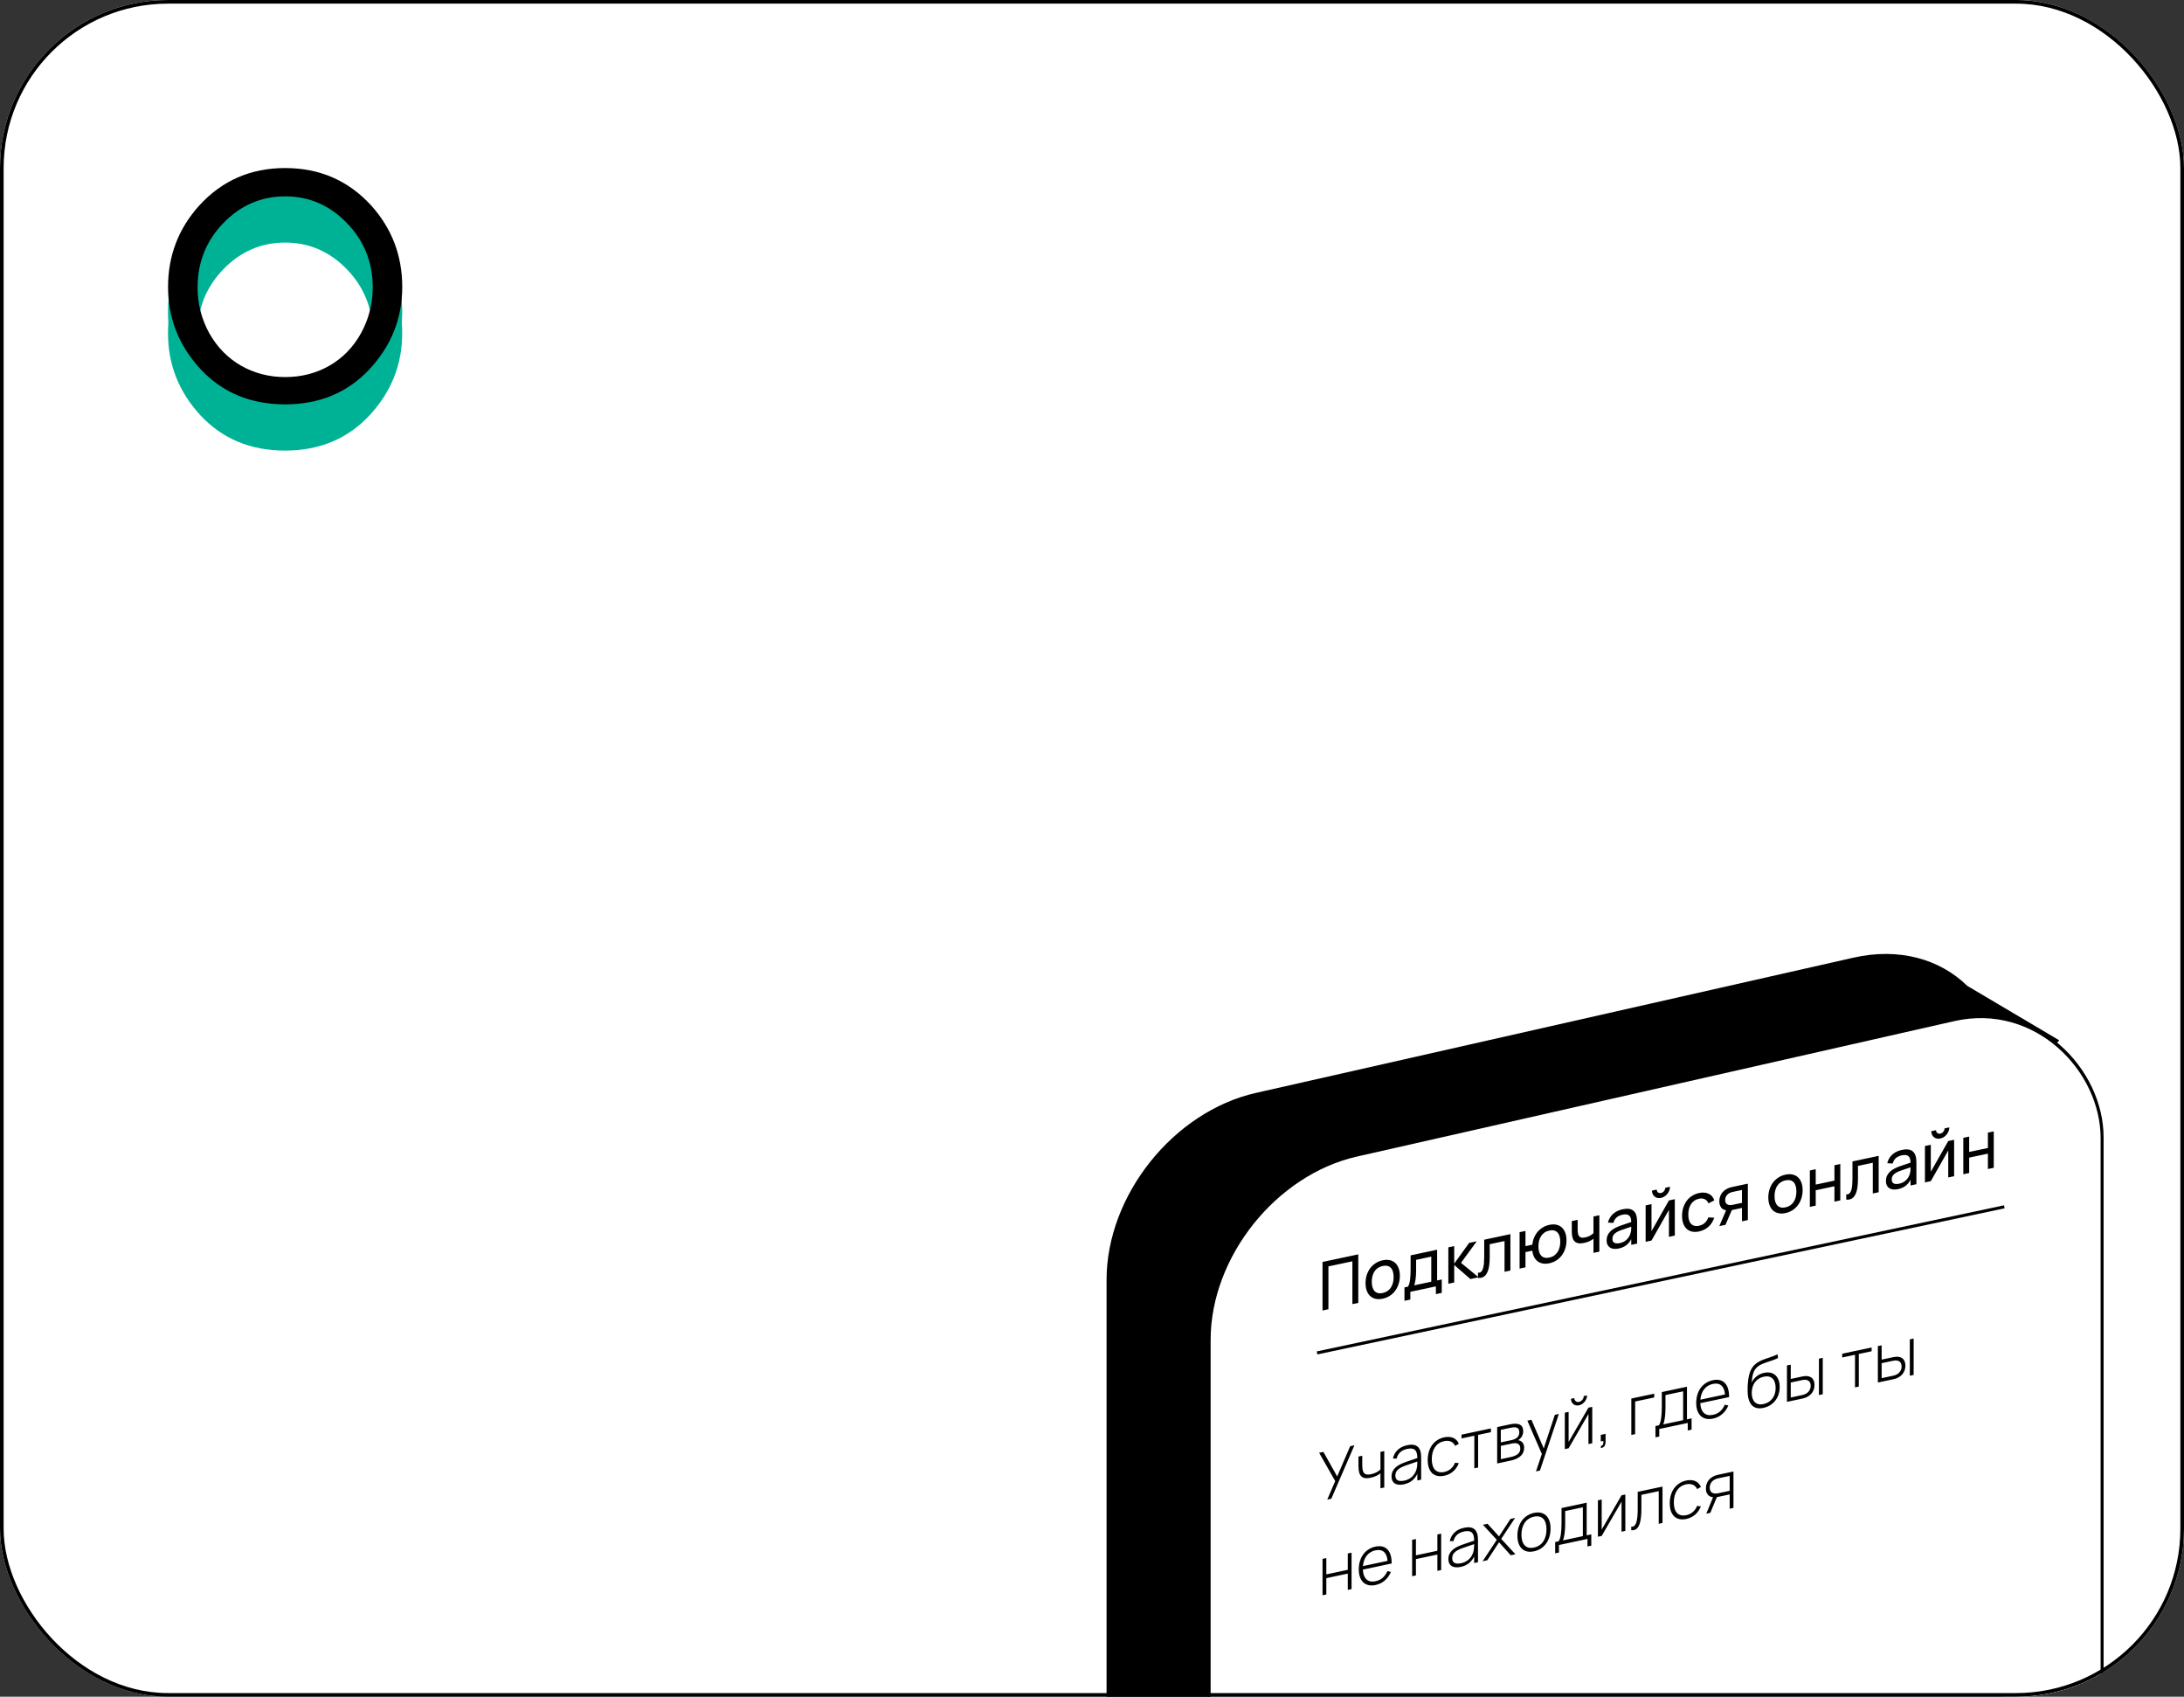 <?xml version="1.0" encoding="UTF-8"?> <svg xmlns="http://www.w3.org/2000/svg" width="300" height="233" viewBox="0 0 300 233" fill="none"><rect x="0" y="0" width="300" height="233" fill="#333333" stroke="none"/> <g clip-path="url(#clip0_209_704)"> <rect width="300" height="233" rx="23.077" fill="white"></rect> <path d="M39.162 29.423C43.913 29.423 47.857 31.142 50.993 34.578C53.829 37.733 55.247 41.461 55.247 45.762C55.247 50.063 53.745 53.828 50.74 57.058C47.735 60.27 43.876 61.875 39.162 61.875C34.429 61.875 30.561 60.27 27.556 57.058C24.57 53.828 23.077 50.063 23.077 45.762C23.077 41.48 24.495 37.762 27.331 34.607C30.467 31.151 34.411 29.423 39.162 29.423ZM39.162 33.311C35.876 33.311 33.049 34.532 30.683 36.973C28.317 39.414 27.133 42.363 27.133 45.818C27.133 48.053 27.669 50.147 28.739 52.1C29.828 54.035 31.293 55.528 33.134 56.579C34.974 57.612 36.983 58.129 39.162 58.129C41.378 58.129 43.397 57.612 45.219 56.579C47.059 55.528 48.514 54.035 49.585 52.1C50.655 50.147 51.191 48.053 51.191 45.818C51.191 42.363 50.008 39.414 47.641 36.973C45.275 34.532 42.449 33.311 39.162 33.311Z" fill="#00B295"></path> <path d="M39.162 26.539C43.913 26.539 47.857 28.257 50.993 31.694C53.829 34.849 55.247 38.577 55.247 42.877C55.247 47.178 53.745 50.943 50.74 54.173C47.735 57.385 43.876 58.99 39.162 58.99C34.429 58.99 30.561 57.385 27.556 54.173C24.57 50.943 23.077 47.178 23.077 42.877C23.077 38.595 24.495 34.877 27.331 31.722C30.467 28.266 34.411 26.539 39.162 26.539ZM39.162 30.426C35.876 30.426 33.049 31.647 30.683 34.088C28.317 36.53 27.133 39.478 27.133 42.934C27.133 45.168 27.669 47.262 28.739 49.215C29.828 51.15 31.293 52.643 33.134 53.694C34.974 54.727 36.983 55.244 39.162 55.244C41.378 55.244 43.397 54.727 45.219 53.694C47.059 52.643 48.514 51.15 49.585 49.215C50.655 47.262 51.191 45.168 51.191 42.934C51.191 39.478 50.008 36.53 47.641 34.088C45.275 31.647 42.449 30.426 39.162 30.426Z" fill="#00B295"></path> <path d="M39.169 23.077C43.92 23.077 47.864 24.796 51 28.232C53.836 31.387 55.254 35.115 55.254 39.416C55.254 43.716 53.751 47.482 50.747 50.712C47.742 53.923 43.883 55.529 39.169 55.529C34.436 55.529 30.567 53.923 27.563 50.712C24.577 47.482 23.084 43.716 23.084 39.416C23.084 35.134 24.502 31.416 27.337 28.26C30.474 24.805 34.417 23.077 39.169 23.077ZM39.169 26.965C35.882 26.965 33.056 28.185 30.689 30.627C28.323 33.068 27.14 36.017 27.14 39.472C27.14 41.707 27.675 43.801 28.746 45.754C29.835 47.688 31.3 49.181 33.14 50.233C34.981 51.266 36.99 51.782 39.169 51.782C41.385 51.782 43.404 51.266 45.225 50.233C47.066 49.181 48.521 47.688 49.592 45.754C50.662 43.801 51.197 41.707 51.197 39.472C51.197 36.017 50.014 33.068 47.648 30.627C45.282 28.185 42.455 26.965 39.169 26.965Z" fill="black"></path> <path fill-rule="evenodd" clip-rule="evenodd" d="M172.519 150.083C161.187 152.647 152 164.145 152 175.764V331.444C152 343.063 161.187 350.404 172.519 347.839L254.596 329.267C265.928 326.703 275.115 315.205 275.115 303.586V149.786L276.124 150.851L282.856 142.857L270.219 135.375C266.456 131.699 260.853 130.095 254.596 131.511L172.519 150.083Z" fill="black"></path> <rect x="0.205" y="0.164" width="125.807" height="197.336" rx="20.828" transform="matrix(0.975 -0.221 0 1 165.89 163.098)" fill="white" stroke="black" stroke-width="0.421"></rect> <path d="M181.666 179.962V173.297L186.578 172.253V178.918L185.768 179.09V173.208L182.476 173.907V179.79L181.666 179.962ZM189.929 178.344C189.567 178.421 189.24 178.426 188.947 178.359C188.657 178.291 188.41 178.163 188.204 177.975C188.002 177.784 187.847 177.537 187.738 177.237C187.629 176.936 187.575 176.591 187.575 176.202C187.575 175.81 187.629 175.442 187.738 175.098C187.85 174.751 188.007 174.439 188.209 174.165C188.414 173.89 188.662 173.658 188.951 173.47C189.244 173.279 189.57 173.144 189.929 173.068C190.294 172.99 190.622 172.986 190.912 173.054C191.204 173.118 191.452 173.246 191.654 173.437C191.859 173.625 192.016 173.87 192.125 174.17C192.234 174.468 192.288 174.811 192.288 175.2C192.288 175.592 192.232 175.962 192.12 176.31C192.012 176.657 191.855 176.969 191.65 177.247C191.447 177.522 191.2 177.755 190.907 177.947C190.617 178.135 190.291 178.267 189.929 178.344ZM189.929 177.562C190.177 177.51 190.394 177.42 190.581 177.294C190.768 177.165 190.925 177.006 191.052 176.819C191.179 176.629 191.274 176.412 191.337 176.171C191.401 175.926 191.432 175.663 191.432 175.382C191.432 175.095 191.401 174.844 191.337 174.629C191.274 174.415 191.179 174.24 191.052 174.107C190.925 173.973 190.768 173.885 190.581 173.841C190.394 173.795 190.177 173.798 189.929 173.85C189.682 173.903 189.463 173.993 189.273 174.119C189.086 174.246 188.93 174.404 188.806 174.593C188.683 174.78 188.589 174.994 188.526 175.236C188.462 175.475 188.431 175.736 188.431 176.02C188.431 176.307 188.462 176.558 188.526 176.773C188.592 176.987 188.689 177.162 188.816 177.299C188.942 177.433 189.098 177.523 189.282 177.57C189.469 177.617 189.685 177.614 189.929 177.562ZM192.922 176.792L193.398 176.691C193.476 176.581 193.538 176.442 193.583 176.272C193.632 176.098 193.669 175.903 193.697 175.688C193.724 175.472 193.742 175.241 193.751 174.996C193.76 174.747 193.765 174.493 193.765 174.234V172.392L197.409 171.617V175.838L198.043 175.703V177.545L197.237 177.717V176.652L193.728 177.398V178.463L192.922 178.634V176.792ZM196.603 176.009V172.566L194.521 173.009V174.508C194.521 174.718 194.515 174.921 194.502 175.118C194.49 175.312 194.472 175.497 194.448 175.671C194.424 175.843 194.395 176 194.362 176.143C194.332 176.285 194.296 176.407 194.253 176.509L196.603 176.009ZM198.948 171.29L199.754 171.119V173.525L201.805 170.683L202.85 170.46L200.691 173.419L203.104 175.405L201.977 175.645L199.754 173.711V176.117L198.948 176.289V171.29ZM203.018 174.771C203.097 174.779 203.165 174.777 203.222 174.765C203.349 174.738 203.453 174.669 203.534 174.559C203.619 174.449 203.685 174.3 203.733 174.114C203.785 173.928 203.821 173.705 203.842 173.448C203.863 173.187 203.874 172.895 203.874 172.571V170.243L207.473 169.478V174.477L206.667 174.648V170.427L204.63 170.86V172.642C204.63 173.527 204.532 174.199 204.336 174.657C204.139 175.116 203.848 175.386 203.462 175.468C203.32 175.498 203.172 175.505 203.018 175.488V174.771ZM212.82 173.479C212.488 173.549 212.186 173.56 211.914 173.509C211.643 173.459 211.407 173.358 211.208 173.206C211.009 173.051 210.847 172.851 210.724 172.605C210.6 172.357 210.52 172.072 210.484 171.749L209.542 171.949V174.037L208.736 174.208V169.209L209.542 169.038V171.125L210.484 170.925C210.52 170.581 210.6 170.26 210.724 169.963C210.85 169.661 211.015 169.392 211.217 169.154C211.419 168.917 211.655 168.717 211.923 168.555C212.195 168.389 212.494 168.272 212.82 168.203C213.188 168.124 213.517 168.119 213.807 168.187C214.1 168.255 214.347 168.384 214.549 168.576C214.751 168.764 214.907 169.009 215.016 169.309C215.124 169.607 215.178 169.949 215.178 170.335C215.178 170.727 215.123 171.096 215.011 171.444C214.902 171.791 214.745 172.104 214.54 172.382C214.338 172.656 214.09 172.889 213.798 173.081C213.508 173.269 213.182 173.402 212.82 173.479ZM212.82 172.697C213.073 172.643 213.294 172.551 213.481 172.422C213.668 172.29 213.823 172.129 213.947 171.939C214.074 171.748 214.167 171.532 214.228 171.291C214.291 171.049 214.323 170.791 214.323 170.517C214.323 170.236 214.291 169.988 214.228 169.773C214.164 169.558 214.069 169.384 213.943 169.251C213.819 169.116 213.663 169.026 213.476 168.979C213.289 168.93 213.07 168.932 212.82 168.985C212.563 169.039 212.341 169.133 212.154 169.265C211.967 169.394 211.812 169.554 211.688 169.744C211.564 169.93 211.472 170.144 211.412 170.386C211.351 170.624 211.321 170.88 211.321 171.155C211.321 171.435 211.353 171.685 211.416 171.903C211.48 172.118 211.573 172.294 211.697 172.431C211.824 172.564 211.981 172.656 212.168 172.706C212.355 172.752 212.572 172.749 212.82 172.697ZM218.884 172.051V170.107C218.721 170.24 218.533 170.356 218.318 170.454C218.104 170.552 217.864 170.629 217.599 170.686C217.016 170.81 216.588 170.745 216.313 170.492C216.041 170.238 215.905 169.782 215.905 169.125V167.686L216.711 167.514V168.838C216.711 169.063 216.728 169.254 216.761 169.411C216.794 169.567 216.85 169.691 216.929 169.782C217.01 169.873 217.117 169.93 217.25 169.955C217.386 169.978 217.553 169.969 217.753 169.926C217.982 169.878 218.187 169.806 218.368 169.712C218.552 169.615 218.724 169.493 218.884 169.348V167.052L219.69 166.881V171.88L218.884 172.051ZM222.889 166.062C223.556 165.92 224.054 165.99 224.383 166.272C224.712 166.551 224.877 167.045 224.877 167.755V170.777L224.071 170.949V170.162C223.899 170.504 223.669 170.784 223.383 171.002C223.099 171.217 222.76 171.366 222.364 171.45C222.108 171.505 221.875 171.52 221.667 171.497C221.462 171.472 221.287 171.412 221.142 171.317C220.997 171.218 220.885 171.087 220.807 170.925C220.728 170.76 220.689 170.564 220.689 170.339C220.689 170.083 220.734 169.851 220.825 169.644C220.918 169.436 221.05 169.249 221.219 169.083C221.391 168.917 221.598 168.77 221.839 168.641C222.083 168.512 222.358 168.395 222.663 168.29L224.071 167.815C224.068 167.378 223.97 167.079 223.777 166.92C223.583 166.76 223.285 166.723 222.88 166.809C222.533 166.883 222.257 167.011 222.052 167.194C221.847 167.376 221.703 167.623 221.622 167.933L220.87 167.898C220.991 167.413 221.223 167.015 221.567 166.704C221.914 166.39 222.355 166.176 222.889 166.062ZM222.753 168.905C222.307 169.059 221.984 169.231 221.785 169.421C221.585 169.609 221.486 169.84 221.486 170.114C221.486 170.383 221.573 170.566 221.748 170.665C221.923 170.763 222.185 170.776 222.532 170.702C222.722 170.661 222.897 170.598 223.057 170.511C223.22 170.421 223.363 170.314 223.487 170.189C223.614 170.063 223.719 169.922 223.804 169.765C223.891 169.607 223.955 169.44 223.994 169.262C224.033 169.127 224.056 168.989 224.062 168.849C224.068 168.709 224.071 168.583 224.071 168.472V168.458L222.753 168.905ZM228.159 164.498C227.936 164.545 227.729 164.534 227.539 164.463C227.349 164.389 227.198 164.267 227.086 164.096C226.977 163.925 226.923 163.725 226.923 163.497L227.575 163.358C227.575 163.466 227.601 163.561 227.652 163.643C227.706 163.721 227.777 163.778 227.865 163.815C227.955 163.848 228.053 163.854 228.159 163.831C228.268 163.808 228.366 163.761 228.453 163.69C228.544 163.615 228.615 163.528 228.666 163.427C228.717 163.324 228.743 163.218 228.743 163.11L229.395 162.972C229.395 163.2 229.339 163.423 229.227 163.641C229.119 163.859 228.969 164.045 228.779 164.199C228.592 164.35 228.385 164.45 228.159 164.498ZM230.056 164.678V169.676L229.25 169.848V166.14L226.855 170.357L226.049 170.528V165.529L226.855 165.358V169.065L229.25 164.849L230.056 164.678ZM233.384 169.108C233.021 169.185 232.695 169.191 232.406 169.126C232.119 169.057 231.875 168.929 231.672 168.74C231.473 168.551 231.319 168.306 231.211 168.005C231.105 167.704 231.052 167.357 231.052 166.965C231.052 166.567 231.106 166.195 231.215 165.848C231.324 165.501 231.478 165.192 231.677 164.921C231.879 164.647 232.125 164.415 232.415 164.227C232.705 164.039 233.031 163.907 233.393 163.83C233.652 163.774 233.894 163.757 234.117 163.778C234.343 163.797 234.546 163.852 234.724 163.94C234.905 164.025 235.059 164.144 235.185 164.296C235.315 164.447 235.412 164.629 235.475 164.84L234.678 165.255C234.573 164.987 234.405 164.798 234.176 164.686C233.95 164.574 233.685 164.55 233.384 164.614C233.142 164.665 232.929 164.755 232.745 164.884C232.561 165.009 232.407 165.165 232.284 165.352C232.16 165.539 232.066 165.753 232.003 165.995C231.939 166.237 231.908 166.5 231.908 166.783C231.908 167.061 231.938 167.308 231.998 167.523C232.062 167.738 232.155 167.914 232.279 168.051C232.403 168.186 232.557 168.278 232.741 168.328C232.925 168.378 233.139 168.378 233.384 168.326C233.707 168.257 233.972 168.125 234.18 167.93C234.392 167.733 234.552 167.483 234.66 167.18L235.475 167.224C235.303 167.729 235.038 168.144 234.678 168.467C234.322 168.787 233.891 169 233.384 169.108ZM236.168 168.377L237.101 166.207C236.79 166.153 236.556 166.014 236.399 165.792C236.245 165.568 236.168 165.29 236.168 164.957C236.168 164.732 236.205 164.516 236.277 164.309C236.349 164.099 236.457 163.91 236.598 163.741C236.743 163.568 236.923 163.419 237.137 163.293C237.354 163.167 237.608 163.073 237.898 163.011L240.089 162.545V167.544L239.283 167.715V165.878L237.889 166.174L237.015 168.197L236.168 168.377ZM238.002 163.683C237.827 163.72 237.674 163.776 237.545 163.85C237.418 163.92 237.312 164.004 237.228 164.102C237.143 164.197 237.08 164.303 237.038 164.42C236.998 164.537 236.979 164.658 236.979 164.785C236.979 164.911 236.998 165.024 237.038 165.124C237.08 165.223 237.143 165.303 237.228 165.366C237.312 165.425 237.418 165.464 237.545 165.483C237.674 165.499 237.827 165.488 238.002 165.451L239.283 165.179V163.411L238.002 163.683ZM245.255 166.585C244.893 166.662 244.565 166.666 244.272 166.599C243.983 166.531 243.735 166.403 243.53 166.215C243.328 166.024 243.172 165.778 243.064 165.477C242.955 165.176 242.901 164.831 242.901 164.442C242.901 164.05 242.955 163.682 243.064 163.338C243.175 162.991 243.332 162.68 243.534 162.405C243.74 162.13 243.987 161.899 244.277 161.711C244.57 161.519 244.896 161.385 245.255 161.308C245.62 161.231 245.947 161.226 246.237 161.294C246.53 161.358 246.777 161.486 246.98 161.678C247.185 161.865 247.342 162.11 247.45 162.411C247.559 162.708 247.613 163.052 247.613 163.44C247.613 163.832 247.558 164.202 247.446 164.55C247.337 164.897 247.18 165.21 246.975 165.488C246.773 165.762 246.525 165.995 246.233 166.187C245.943 166.375 245.617 166.508 245.255 166.585ZM245.255 165.802C245.502 165.75 245.72 165.66 245.907 165.534C246.094 165.405 246.251 165.247 246.378 165.059C246.504 164.869 246.599 164.653 246.663 164.411C246.726 164.166 246.758 163.903 246.758 163.622C246.758 163.335 246.726 163.084 246.663 162.87C246.599 162.655 246.504 162.481 246.378 162.347C246.251 162.214 246.094 162.125 245.907 162.082C245.72 162.035 245.502 162.038 245.255 162.09C245.007 162.143 244.788 162.233 244.598 162.36C244.411 162.486 244.256 162.644 244.132 162.834C244.008 163.02 243.915 163.235 243.851 163.476C243.788 163.715 243.756 163.976 243.756 164.26C243.756 164.547 243.788 164.798 243.851 165.013C243.918 165.227 244.014 165.403 244.141 165.539C244.268 165.673 244.423 165.763 244.607 165.81C244.795 165.857 245.01 165.854 245.255 165.802ZM248.606 165.733V160.735L249.412 160.564V162.674L251.983 162.128V160.017L252.789 159.846V164.844L251.983 165.016V162.905L249.412 163.452V165.562L248.606 165.733ZM253.604 164.018C253.683 164.026 253.751 164.024 253.808 164.012C253.935 163.985 254.039 163.917 254.12 163.807C254.205 163.696 254.271 163.548 254.32 163.362C254.371 163.175 254.407 162.953 254.428 162.695C254.449 162.435 254.46 162.143 254.46 161.819V159.491L258.059 158.726V163.724L257.253 163.895V159.674L255.216 160.107V161.889C255.216 162.775 255.118 163.447 254.922 163.905C254.726 164.363 254.434 164.633 254.048 164.716C253.906 164.746 253.758 164.752 253.604 164.736V164.018ZM261.256 157.907C261.923 157.765 262.421 157.835 262.75 158.117C263.078 158.396 263.243 158.89 263.243 159.6V162.622L262.437 162.794V162.007C262.265 162.349 262.036 162.629 261.749 162.847C261.465 163.062 261.126 163.211 260.73 163.295C260.474 163.35 260.241 163.365 260.033 163.342C259.828 163.317 259.653 163.257 259.508 163.162C259.363 163.063 259.252 162.932 259.173 162.77C259.095 162.605 259.055 162.409 259.055 162.184C259.055 161.928 259.101 161.696 259.191 161.489C259.285 161.281 259.416 161.094 259.585 160.928C259.757 160.762 259.964 160.615 260.205 160.486C260.45 160.357 260.724 160.24 261.029 160.135L262.437 159.66C262.434 159.223 262.336 158.924 262.143 158.765C261.95 158.605 261.651 158.568 261.246 158.654C260.899 158.728 260.623 158.856 260.418 159.039C260.213 159.221 260.069 159.468 259.988 159.778L259.236 159.743C259.357 159.258 259.59 158.86 259.934 158.549C260.281 158.235 260.721 158.021 261.256 157.907ZM261.12 160.75C260.673 160.904 260.35 161.076 260.151 161.266C259.952 161.454 259.852 161.685 259.852 161.959C259.852 162.228 259.94 162.411 260.115 162.51C260.29 162.608 260.551 162.621 260.898 162.547C261.088 162.506 261.263 162.443 261.423 162.356C261.586 162.266 261.729 162.159 261.853 162.034C261.98 161.908 262.086 161.767 262.17 161.61C262.258 161.452 262.321 161.285 262.36 161.107C262.399 160.972 262.422 160.834 262.428 160.694C262.434 160.554 262.437 160.428 262.437 160.317V160.303L261.12 160.75ZM266.525 156.343C266.302 156.39 266.095 156.379 265.905 156.308C265.715 156.234 265.564 156.112 265.452 155.941C265.344 155.77 265.289 155.57 265.289 155.342L265.941 155.203C265.941 155.311 265.967 155.406 266.018 155.488C266.072 155.566 266.143 155.623 266.231 155.66C266.321 155.693 266.42 155.699 266.525 155.676C266.634 155.653 266.732 155.606 266.819 155.535C266.91 155.46 266.981 155.373 267.032 155.272C267.084 155.169 267.109 155.063 267.109 154.955L267.761 154.817C267.761 155.045 267.705 155.268 267.594 155.486C267.485 155.704 267.336 155.89 267.145 156.044C266.958 156.195 266.752 156.295 266.525 156.343ZM268.422 156.523V161.521L267.616 161.693V157.985L265.221 162.202L264.416 162.373V157.374L265.221 157.203V160.91L267.616 156.694L268.422 156.523ZM269.685 161.253V156.254L270.491 156.083V158.193L273.063 157.647V155.536L273.869 155.365V160.364L273.063 160.535V158.424L270.491 158.971V161.082L269.685 161.253Z" fill="black"></path> <path d="M182.87 205.814L182.313 205.933L183.409 203.385L181.2 199.504L181.784 199.38L183.681 202.754L185.464 198.598L186.048 198.474L182.87 205.814ZM189.622 204.379V202.319C189.441 202.463 189.24 202.586 189.02 202.688C188.8 202.79 188.546 202.872 188.259 202.933C187.97 202.995 187.721 203.011 187.512 202.981C187.304 202.948 187.132 202.867 186.996 202.739C186.861 202.607 186.761 202.426 186.698 202.196C186.634 201.962 186.602 201.678 186.602 201.341V200.022L187.123 199.912V201.161C187.123 201.433 187.141 201.662 187.177 201.849C187.217 202.035 187.282 202.181 187.372 202.289C187.466 202.392 187.589 202.457 187.743 202.483C187.897 202.509 188.089 202.497 188.318 202.448C188.593 202.39 188.836 202.308 189.047 202.201C189.258 202.091 189.45 201.959 189.622 201.806V199.38L190.147 199.269V204.267L189.622 204.379ZM193.307 198.458C194.577 198.188 195.213 198.735 195.213 200.099V203.191L194.688 203.302V202.4C194.507 202.778 194.261 203.089 193.95 203.334C193.639 203.576 193.272 203.742 192.85 203.832C192.584 203.888 192.346 203.907 192.134 203.887C191.923 203.867 191.743 203.811 191.596 203.719C191.451 203.626 191.339 203.5 191.261 203.341C191.185 203.181 191.147 202.989 191.147 202.763C191.147 202.495 191.197 202.258 191.297 202.051C191.396 201.845 191.535 201.663 191.713 201.505C191.891 201.343 192.103 201.203 192.347 201.083C192.595 200.959 192.866 200.848 193.162 200.748L194.688 200.229V200.201C194.688 199.933 194.66 199.709 194.606 199.529C194.552 199.346 194.467 199.205 194.353 199.106C194.241 199.006 194.096 198.946 193.918 198.925C193.743 198.904 193.533 198.919 193.289 198.971C192.501 199.139 192.02 199.58 191.845 200.297L191.333 200.29C191.445 199.806 191.668 199.408 192.003 199.096C192.341 198.784 192.776 198.571 193.307 198.458ZM193.189 201.214C192.917 201.306 192.685 201.401 192.492 201.501C192.299 201.601 192.142 201.708 192.021 201.823C191.9 201.935 191.811 202.058 191.754 202.19C191.7 202.322 191.672 202.47 191.672 202.633C191.672 202.948 191.777 203.164 191.985 203.28C192.196 203.395 192.509 203.409 192.922 203.321C193.154 203.272 193.367 203.193 193.56 203.084C193.757 202.974 193.927 202.841 194.072 202.683C194.22 202.525 194.342 202.345 194.439 202.143C194.535 201.94 194.602 201.721 194.638 201.485C194.662 201.356 194.676 201.222 194.679 201.083C194.685 200.939 194.688 200.814 194.688 200.706L193.189 201.214ZM198.385 202.655C198.032 202.73 197.715 202.736 197.434 202.672C197.153 202.608 196.915 202.483 196.719 202.297C196.526 202.109 196.376 201.865 196.271 201.563C196.168 201.258 196.117 200.903 196.117 200.499C196.117 200.092 196.168 199.714 196.271 199.365C196.376 199.015 196.526 198.708 196.719 198.441C196.915 198.171 197.153 197.946 197.434 197.766C197.715 197.583 198.033 197.454 198.389 197.378C198.628 197.327 198.853 197.31 199.064 197.327C199.275 197.341 199.467 197.387 199.639 197.464C199.811 197.542 199.96 197.649 200.087 197.785C200.217 197.918 200.318 198.077 200.39 198.263L199.883 198.56C199.82 198.419 199.738 198.299 199.639 198.2C199.542 198.097 199.429 198.018 199.299 197.962C199.173 197.906 199.031 197.873 198.874 197.863C198.72 197.849 198.557 197.861 198.385 197.897C198.11 197.956 197.866 198.056 197.651 198.197C197.44 198.337 197.262 198.514 197.117 198.727C196.972 198.94 196.862 199.185 196.787 199.464C196.711 199.742 196.673 200.048 196.673 200.381C196.673 200.699 196.71 200.981 196.782 201.228C196.855 201.472 196.962 201.671 197.104 201.826C197.248 201.98 197.428 202.086 197.642 202.142C197.857 202.198 198.104 202.197 198.385 202.137C198.738 202.062 199.04 201.916 199.29 201.699C199.544 201.479 199.738 201.2 199.874 200.862L200.39 200.933C200.197 201.403 199.932 201.783 199.594 202.074C199.256 202.362 198.853 202.556 198.385 202.655ZM202.517 201.638V197.158L200.756 197.532V197.014L204.798 196.155V196.673L203.037 197.047V201.528L202.517 201.638ZM207.488 200.581L205.655 200.971V195.973L207.466 195.588C208.045 195.464 208.484 195.482 208.783 195.641C209.082 195.799 209.231 196.104 209.231 196.555C209.231 196.693 209.213 196.824 209.177 196.946C209.144 197.067 209.096 197.179 209.032 197.282C208.969 197.385 208.893 197.478 208.806 197.561C208.721 197.641 208.628 197.712 208.525 197.774C208.64 197.783 208.747 197.815 208.847 197.867C208.949 197.917 209.038 197.986 209.114 198.075C209.189 198.163 209.249 198.269 209.295 198.392C209.34 198.515 209.363 198.654 209.363 198.808C209.363 199.262 209.204 199.638 208.887 199.937C208.57 200.236 208.104 200.451 207.488 200.581ZM207.457 196.076L206.153 196.353V198.074L207.683 197.749C207.834 197.717 207.971 197.671 208.095 197.611C208.219 197.55 208.324 197.479 208.412 197.395C208.502 197.308 208.572 197.208 208.62 197.096C208.672 196.981 208.697 196.853 208.697 196.714C208.697 196.554 208.675 196.421 208.629 196.317C208.587 196.212 208.516 196.134 208.416 196.084C208.32 196.031 208.193 196.004 208.036 196.003C207.879 196.003 207.686 196.027 207.457 196.076ZM207.466 200.1C207.925 200.003 208.267 199.86 208.493 199.674C208.72 199.483 208.833 199.231 208.833 198.916C208.833 198.744 208.803 198.605 208.742 198.501C208.685 198.392 208.605 198.314 208.502 198.265C208.403 198.212 208.284 198.185 208.145 198.183C208.009 198.178 207.864 198.192 207.71 198.225L206.162 198.554V200.377L207.466 200.1ZM210.986 202.06L211.792 199.667L209.804 195.091L210.361 194.972L212.05 198.899L213.58 194.288L214.128 194.172L211.529 201.944L210.986 202.06ZM216.899 192.981C216.7 193.023 216.516 193.013 216.347 192.95C216.178 192.884 216.044 192.775 215.944 192.624C215.847 192.472 215.799 192.294 215.799 192.09L216.252 191.994C216.252 192.111 216.281 192.214 216.338 192.304C216.398 192.393 216.478 192.458 216.578 192.498C216.677 192.536 216.785 192.542 216.899 192.518C217.017 192.493 217.126 192.441 217.225 192.361C217.325 192.278 217.403 192.179 217.461 192.065C217.518 191.951 217.547 191.836 217.547 191.718L217.999 191.622C217.999 191.826 217.95 192.025 217.85 192.219C217.753 192.412 217.621 192.578 217.452 192.715C217.283 192.85 217.098 192.938 216.899 192.981ZM218.715 193.197V198.195L218.194 198.306V194.177L215.469 198.885L214.948 198.996V193.997L215.469 193.887V198.015L218.194 193.307L218.715 193.197ZM219.925 198.544C219.937 198.542 219.949 198.539 219.961 198.537C220.037 198.521 220.095 198.488 220.138 198.439C220.183 198.392 220.212 198.335 220.224 198.268C220.239 198.203 220.246 198.126 220.246 198.036C220.246 198.018 220.246 197.999 220.246 197.981C220.246 197.959 220.246 197.939 220.246 197.921C220.246 197.905 220.245 197.888 220.242 197.871L219.889 197.946V197.043L220.545 196.904V198.038C220.545 198.198 220.516 198.338 220.459 198.458C220.405 198.581 220.337 198.67 220.255 198.724C220.177 198.778 220.103 198.812 220.034 198.827C219.988 198.836 219.94 198.84 219.889 198.839L219.925 198.544ZM224.082 197.054V192.056L227.228 191.387V191.905L224.607 192.462V196.943L224.082 197.054ZM227.398 195.831L227.874 195.73C228.018 195.517 228.121 195.193 228.181 194.757C228.242 194.319 228.272 193.782 228.272 193.146V191.165L231.726 190.431V194.911L232.36 194.776V196.327L231.835 196.439V195.406L227.919 196.239V197.271L227.398 197.382V195.831ZM231.201 195.023V191.061L228.774 191.577V193.368C228.774 193.609 228.767 193.842 228.752 194.067C228.737 194.292 228.716 194.502 228.688 194.696C228.661 194.89 228.628 195.065 228.589 195.222C228.55 195.375 228.506 195.503 228.458 195.606L231.201 195.023ZM235.302 194.29C235.7 194.205 236.031 194.044 236.293 193.806C236.556 193.565 236.767 193.263 236.927 192.899L237.407 193.009C237.208 193.49 236.927 193.884 236.565 194.193C236.206 194.5 235.785 194.706 235.302 194.808C234.952 194.883 234.635 194.888 234.351 194.825C234.067 194.762 233.824 194.638 233.622 194.453C233.423 194.267 233.269 194.023 233.16 193.722C233.052 193.418 232.997 193.064 232.997 192.66C232.997 192.253 233.05 191.876 233.156 191.529C233.261 191.18 233.412 190.87 233.609 190.6C233.808 190.329 234.048 190.104 234.328 189.924C234.609 189.741 234.924 189.612 235.275 189.538C235.634 189.461 235.952 189.457 236.23 189.525C236.511 189.591 236.746 189.725 236.936 189.925C237.129 190.122 237.274 190.383 237.371 190.708C237.47 191.032 237.517 191.414 237.511 191.853L233.559 192.693C233.571 192.999 233.619 193.265 233.704 193.491C233.791 193.716 233.909 193.898 234.057 194.036C234.208 194.174 234.387 194.265 234.596 194.31C234.807 194.352 235.042 194.345 235.302 194.29ZM236.95 191.491C236.901 190.918 236.734 190.508 236.447 190.261C236.163 190.012 235.773 189.941 235.275 190.047C235.027 190.1 234.802 190.189 234.6 190.315C234.401 190.438 234.229 190.592 234.084 190.777C233.939 190.962 233.823 191.175 233.735 191.415C233.648 191.656 233.592 191.921 233.568 192.21L236.95 191.491ZM242.217 193.338C241.873 193.411 241.567 193.416 241.298 193.353C241.033 193.286 240.81 193.156 240.628 192.963C240.447 192.767 240.309 192.508 240.212 192.186C240.115 191.864 240.064 191.485 240.058 191.048C240.052 190.855 240.052 190.637 240.058 190.396C240.067 190.153 240.087 189.91 240.117 189.666C240.153 189.377 240.197 189.118 240.248 188.888C240.302 188.657 240.369 188.449 240.447 188.262C240.526 188.073 240.619 187.903 240.728 187.754C240.837 187.601 240.965 187.463 241.113 187.339C241.258 187.215 241.403 187.111 241.547 187.024C241.695 186.937 241.845 186.861 241.996 186.795C242.15 186.728 242.308 186.668 242.471 186.615C242.637 186.558 242.809 186.5 242.987 186.441C243.168 186.38 243.357 186.314 243.553 186.242C243.752 186.168 243.962 186.081 244.182 185.978L244.228 186.492C243.944 186.629 243.669 186.741 243.404 186.829C243.138 186.916 242.884 187.001 242.643 187.083C242.405 187.164 242.18 187.252 241.968 187.347C241.76 187.44 241.57 187.561 241.398 187.709C241.28 187.811 241.178 187.924 241.09 188.047C241.003 188.171 240.927 188.318 240.864 188.489C240.8 188.656 240.748 188.851 240.705 189.073C240.666 189.294 240.634 189.553 240.61 189.848C240.81 189.475 241.051 189.182 241.335 188.967C241.618 188.753 241.953 188.604 242.34 188.522C242.654 188.455 242.94 188.451 243.2 188.51C243.462 188.569 243.687 188.683 243.874 188.853C244.062 189.023 244.206 189.245 244.309 189.52C244.412 189.794 244.463 190.112 244.463 190.473C244.463 190.837 244.41 191.178 244.305 191.497C244.199 191.816 244.048 192.099 243.852 192.348C243.659 192.595 243.423 192.804 243.146 192.974C242.868 193.145 242.559 193.266 242.217 193.338ZM242.227 192.818C242.489 192.762 242.725 192.669 242.933 192.538C243.141 192.408 243.318 192.247 243.462 192.055C243.607 191.864 243.717 191.646 243.793 191.402C243.868 191.155 243.906 190.887 243.906 190.6C243.906 190.307 243.87 190.053 243.797 189.837C243.725 189.618 243.619 189.441 243.481 189.307C243.345 189.172 243.177 189.083 242.978 189.039C242.779 188.992 242.551 188.996 242.294 189.05C242.029 189.106 241.792 189.2 241.584 189.331C241.378 189.461 241.205 189.623 241.063 189.816C240.921 190.007 240.813 190.227 240.737 190.478C240.662 190.729 240.624 191.002 240.624 191.298C240.624 191.579 240.662 191.827 240.737 192.042C240.813 192.255 240.92 192.428 241.059 192.562C241.197 192.693 241.365 192.782 241.561 192.83C241.76 192.874 241.982 192.87 242.227 192.818ZM249.854 191.576V186.578L250.379 186.466V191.465L249.854 191.576ZM247.608 192.054L245.462 192.51V187.511L245.983 187.401V189.363L247.608 189.017C247.874 188.961 248.108 188.948 248.31 188.979C248.515 189.01 248.687 189.077 248.826 189.18C248.965 189.283 249.069 189.421 249.139 189.595C249.211 189.764 249.247 189.962 249.247 190.187C249.247 190.412 249.211 190.627 249.139 190.831C249.069 191.03 248.965 191.211 248.826 191.374C248.687 191.536 248.515 191.676 248.31 191.793C248.108 191.91 247.874 191.997 247.608 192.054ZM247.563 191.573C247.759 191.531 247.93 191.47 248.075 191.39C248.219 191.307 248.339 191.21 248.432 191.101C248.529 190.988 248.601 190.864 248.65 190.731C248.698 190.594 248.722 190.45 248.722 190.299C248.722 190.148 248.698 190.015 248.65 189.902C248.601 189.786 248.529 189.693 248.432 189.625C248.339 189.552 248.219 189.506 248.075 189.488C247.93 189.466 247.759 189.476 247.563 189.518L245.983 189.854V191.909L247.563 191.573ZM254.809 190.523V186.043L253.048 186.417V185.899L257.091 185.039V185.558L255.33 185.932V190.412L254.809 190.523ZM262.339 188.923V183.924L262.864 183.812V188.811L262.339 188.923ZM260.093 189.4L257.948 189.856V184.857L258.468 184.747V186.709L260.093 186.364C260.359 186.307 260.593 186.295 260.795 186.326C261 186.356 261.172 186.423 261.311 186.526C261.45 186.629 261.554 186.767 261.624 186.941C261.696 187.111 261.732 187.308 261.732 187.533C261.732 187.759 261.696 187.973 261.624 188.177C261.554 188.377 261.45 188.558 261.311 188.72C261.172 188.882 261 189.022 260.795 189.14C260.593 189.257 260.359 189.343 260.093 189.4ZM260.048 188.919C260.244 188.877 260.415 188.816 260.56 188.736C260.705 188.653 260.824 188.557 260.917 188.447C261.014 188.334 261.086 188.211 261.135 188.077C261.183 187.94 261.207 187.796 261.207 187.645C261.207 187.494 261.183 187.362 261.135 187.249C261.086 187.132 261.014 187.04 260.917 186.971C260.824 186.898 260.705 186.852 260.56 186.834C260.415 186.812 260.244 186.822 260.048 186.864L258.468 187.2V189.255L260.048 188.919ZM181.666 219.07V214.072L182.187 213.961V216.201L185.134 215.575V213.334L185.654 213.224V218.222L185.134 218.333V216.093L182.187 216.719V218.959L181.666 219.07ZM188.951 217.142C189.349 217.057 189.68 216.896 189.942 216.658C190.205 216.417 190.416 216.115 190.576 215.751L191.056 215.862C190.857 216.342 190.576 216.736 190.214 217.045C189.855 217.353 189.434 217.558 188.951 217.66C188.601 217.735 188.284 217.741 188 217.677C187.717 217.614 187.474 217.49 187.271 217.305C187.072 217.119 186.918 216.875 186.81 216.574C186.701 216.27 186.647 215.916 186.647 215.512C186.647 215.105 186.699 214.728 186.805 214.382C186.911 214.032 187.062 213.722 187.258 213.452C187.457 213.182 187.697 212.956 187.978 212.776C188.258 212.593 188.574 212.464 188.924 212.39C189.283 212.314 189.601 212.309 189.879 212.377C190.16 212.444 190.395 212.577 190.585 212.777C190.778 212.974 190.923 213.235 191.02 213.56C191.12 213.884 191.166 214.266 191.16 214.705L187.208 215.546C187.22 215.852 187.268 216.117 187.353 216.343C187.44 216.568 187.558 216.75 187.706 216.888C187.857 217.026 188.037 217.117 188.245 217.163C188.456 217.204 188.691 217.197 188.951 217.142ZM190.599 214.343C190.551 213.771 190.383 213.36 190.096 213.113C189.813 212.864 189.422 212.793 188.924 212.899C188.676 212.952 188.452 213.041 188.249 213.167C188.05 213.29 187.878 213.444 187.733 213.629C187.588 213.814 187.472 214.027 187.385 214.268C187.297 214.508 187.241 214.773 187.217 215.062L190.599 214.343ZM193.974 216.454V211.455L194.495 211.345V213.585L197.442 212.958V210.718L197.963 210.608V215.606L197.442 215.717V213.477L194.495 214.103V216.343L193.974 216.454ZM201.114 209.799C202.385 209.529 203.02 210.076 203.02 211.439V214.531L202.495 214.643V213.74C202.314 214.118 202.068 214.43 201.757 214.675C201.446 214.917 201.08 215.082 200.657 215.172C200.392 215.229 200.153 215.247 199.942 215.227C199.731 215.207 199.551 215.151 199.403 215.059C199.258 214.967 199.147 214.841 199.068 214.682C198.993 214.522 198.955 214.329 198.955 214.104C198.955 213.835 199.005 213.598 199.104 213.392C199.204 213.186 199.343 213.003 199.521 212.845C199.699 212.684 199.91 212.543 200.155 212.423C200.402 212.3 200.674 212.188 200.97 212.088L202.495 211.57V211.542C202.495 211.273 202.468 211.049 202.414 210.869C202.359 210.687 202.275 210.546 202.16 210.447C202.049 210.347 201.904 210.287 201.726 210.266C201.551 210.244 201.341 210.26 201.096 210.312C200.309 210.479 199.827 210.921 199.652 211.637L199.141 211.63C199.252 211.146 199.476 210.749 199.811 210.437C200.149 210.124 200.583 209.912 201.114 209.799ZM200.997 212.555C200.725 212.646 200.493 212.742 200.3 212.842C200.106 212.941 199.949 213.049 199.829 213.164C199.708 213.276 199.619 213.398 199.562 213.531C199.507 213.663 199.48 213.81 199.48 213.974C199.48 214.289 199.584 214.504 199.793 214.62C200.004 214.736 200.316 214.75 200.73 214.662C200.962 214.612 201.175 214.533 201.368 214.424C201.564 214.315 201.735 214.181 201.88 214.024C202.027 213.866 202.15 213.686 202.246 213.483C202.343 213.28 202.409 213.061 202.445 212.825C202.47 212.697 202.483 212.563 202.486 212.423C202.492 212.28 202.495 212.154 202.495 212.046L200.997 212.555ZM203.653 214.397L205.604 211.455L203.698 209.388L204.332 209.254L205.912 210.987L207.483 208.584L208.116 208.449L206.211 211.326L208.162 213.438L207.519 213.575L205.912 211.792L204.296 214.26L203.653 214.397ZM210.711 213.035C210.349 213.112 210.026 213.116 209.742 213.047C209.458 212.978 209.22 212.846 209.027 212.653C208.834 212.459 208.686 212.211 208.583 211.909C208.484 211.606 208.434 211.261 208.434 210.872C208.434 210.48 208.485 210.113 208.588 209.77C208.69 209.424 208.84 209.115 209.036 208.842C209.232 208.569 209.471 208.339 209.751 208.153C210.035 207.966 210.355 207.835 210.711 207.759C211.076 207.681 211.399 207.677 211.68 207.747C211.964 207.817 212.202 207.947 212.395 208.137C212.588 208.327 212.735 208.574 212.834 208.877C212.937 209.176 212.988 209.518 212.988 209.904C212.988 210.299 212.937 210.671 212.834 211.02C212.735 211.365 212.587 211.674 212.391 211.947C212.197 212.219 211.959 212.451 211.675 212.641C211.395 212.827 211.073 212.958 210.711 213.035ZM210.711 212.517C210.998 212.456 211.248 212.352 211.463 212.204C211.68 212.056 211.859 211.875 212.001 211.659C212.146 211.44 212.253 211.192 212.323 210.915C212.395 210.638 212.431 210.34 212.431 210.022C212.431 209.701 212.395 209.419 212.323 209.175C212.25 208.928 212.142 208.729 211.997 208.578C211.855 208.423 211.677 208.319 211.463 208.266C211.248 208.213 210.998 208.216 210.711 208.277C210.421 208.339 210.168 208.445 209.95 208.596C209.736 208.744 209.558 208.925 209.416 209.14C209.274 209.356 209.167 209.601 209.095 209.875C209.025 210.149 208.991 210.442 208.991 210.754C208.991 211.078 209.027 211.363 209.099 211.61C209.175 211.856 209.285 212.056 209.43 212.211C209.575 212.365 209.754 212.47 209.969 212.527C210.183 212.58 210.43 212.577 210.711 212.517ZM213.622 211.759L214.097 211.658C214.242 211.445 214.345 211.121 214.405 210.686C214.466 210.247 214.496 209.71 214.496 209.074V207.093L217.95 206.359V210.839L218.584 210.705V212.255L218.059 212.367V211.335L214.143 212.167V213.199L213.622 213.31V211.759ZM217.425 210.951V206.989L214.998 207.505V209.296C214.998 209.537 214.991 209.77 214.976 209.995C214.961 210.22 214.939 210.43 214.912 210.624C214.885 210.818 214.852 210.993 214.813 211.15C214.773 211.303 214.73 211.431 214.681 211.534L217.425 210.951ZM223.26 205.231V210.229L222.739 210.34V206.211L220.014 210.919L219.493 211.03V206.031L220.014 205.92V210.049L222.739 205.341L223.26 205.231ZM224.071 209.649C224.108 209.654 224.141 209.656 224.171 209.656C224.204 209.655 224.237 209.651 224.271 209.644C224.403 209.616 224.514 209.54 224.601 209.416C224.689 209.293 224.758 209.127 224.809 208.919C224.864 208.709 224.901 208.464 224.923 208.182C224.947 207.896 224.959 207.578 224.959 207.23V204.869L228.368 204.145V209.143L227.847 209.254V204.774L225.466 205.28V207.201C225.466 208.129 225.381 208.829 225.212 209.3C225.046 209.771 224.787 210.043 224.434 210.118C224.319 210.143 224.198 210.148 224.071 210.135V209.649ZM231.631 208.588C231.278 208.664 230.961 208.669 230.681 208.605C230.4 208.542 230.162 208.416 229.965 208.23C229.772 208.043 229.623 207.798 229.517 207.497C229.415 207.191 229.363 206.837 229.363 206.432C229.363 206.025 229.415 205.647 229.517 205.298C229.623 204.949 229.772 204.641 229.965 204.374C230.162 204.104 230.4 203.879 230.681 203.699C230.961 203.516 231.28 203.387 231.636 203.311C231.874 203.261 232.099 203.244 232.31 203.26C232.522 203.274 232.713 203.32 232.885 203.397C233.057 203.475 233.207 203.582 233.334 203.719C233.463 203.852 233.565 204.011 233.637 204.196L233.13 204.493C233.067 204.352 232.985 204.232 232.885 204.133C232.789 204.03 232.676 203.951 232.546 203.895C232.419 203.839 232.277 203.806 232.12 203.796C231.966 203.782 231.803 203.794 231.631 203.831C231.357 203.889 231.112 203.989 230.898 204.13C230.687 204.27 230.509 204.447 230.364 204.66C230.219 204.873 230.109 205.118 230.033 205.397C229.958 205.675 229.92 205.981 229.92 206.314C229.92 206.632 229.956 206.914 230.029 207.161C230.101 207.405 230.208 207.604 230.35 207.759C230.495 207.914 230.675 208.019 230.889 208.075C231.103 208.131 231.351 208.13 231.631 208.07C231.985 207.995 232.286 207.849 232.537 207.632C232.79 207.412 232.985 207.133 233.121 206.795L233.637 206.866C233.444 207.336 233.178 207.717 232.84 208.008C232.502 208.295 232.099 208.489 231.631 208.588ZM234.378 207.866L235.311 205.608C234.988 205.575 234.743 205.452 234.577 205.241C234.411 205.026 234.328 204.745 234.328 204.396C234.328 204.171 234.363 203.958 234.433 203.758C234.505 203.555 234.611 203.372 234.75 203.209C234.888 203.047 235.059 202.908 235.261 202.791C235.466 202.673 235.702 202.586 235.967 202.529L238.113 202.073V207.072L237.593 207.183V205.22L235.967 205.566C235.943 205.571 235.921 205.576 235.899 205.58C235.878 205.581 235.857 205.584 235.836 205.589L234.935 207.747L234.378 207.866ZM236.013 203.01C235.819 203.051 235.649 203.114 235.501 203.198C235.356 203.278 235.235 203.375 235.139 203.488C235.045 203.597 234.974 203.72 234.926 203.857C234.878 203.991 234.854 204.133 234.854 204.284C234.854 204.435 234.878 204.569 234.926 204.685C234.974 204.799 235.045 204.89 235.139 204.96C235.235 205.028 235.356 205.074 235.501 205.095C235.649 205.113 235.819 205.102 236.013 205.061L237.593 204.725V202.675L236.013 203.01Z" fill="black"></path> <line x1="180.912" y1="185.79" x2="275.315" y2="165.724" stroke="black" stroke-width="0.421"></line> </g> <rect x="0.25" y="0.25" width="299.5" height="232.5" rx="22.827" stroke="black" stroke-width="0.5"></rect> <defs> <clipPath id="clip0_209_704"> <rect width="300" height="233" rx="23.077" fill="white"></rect> </clipPath> </defs> </svg> 